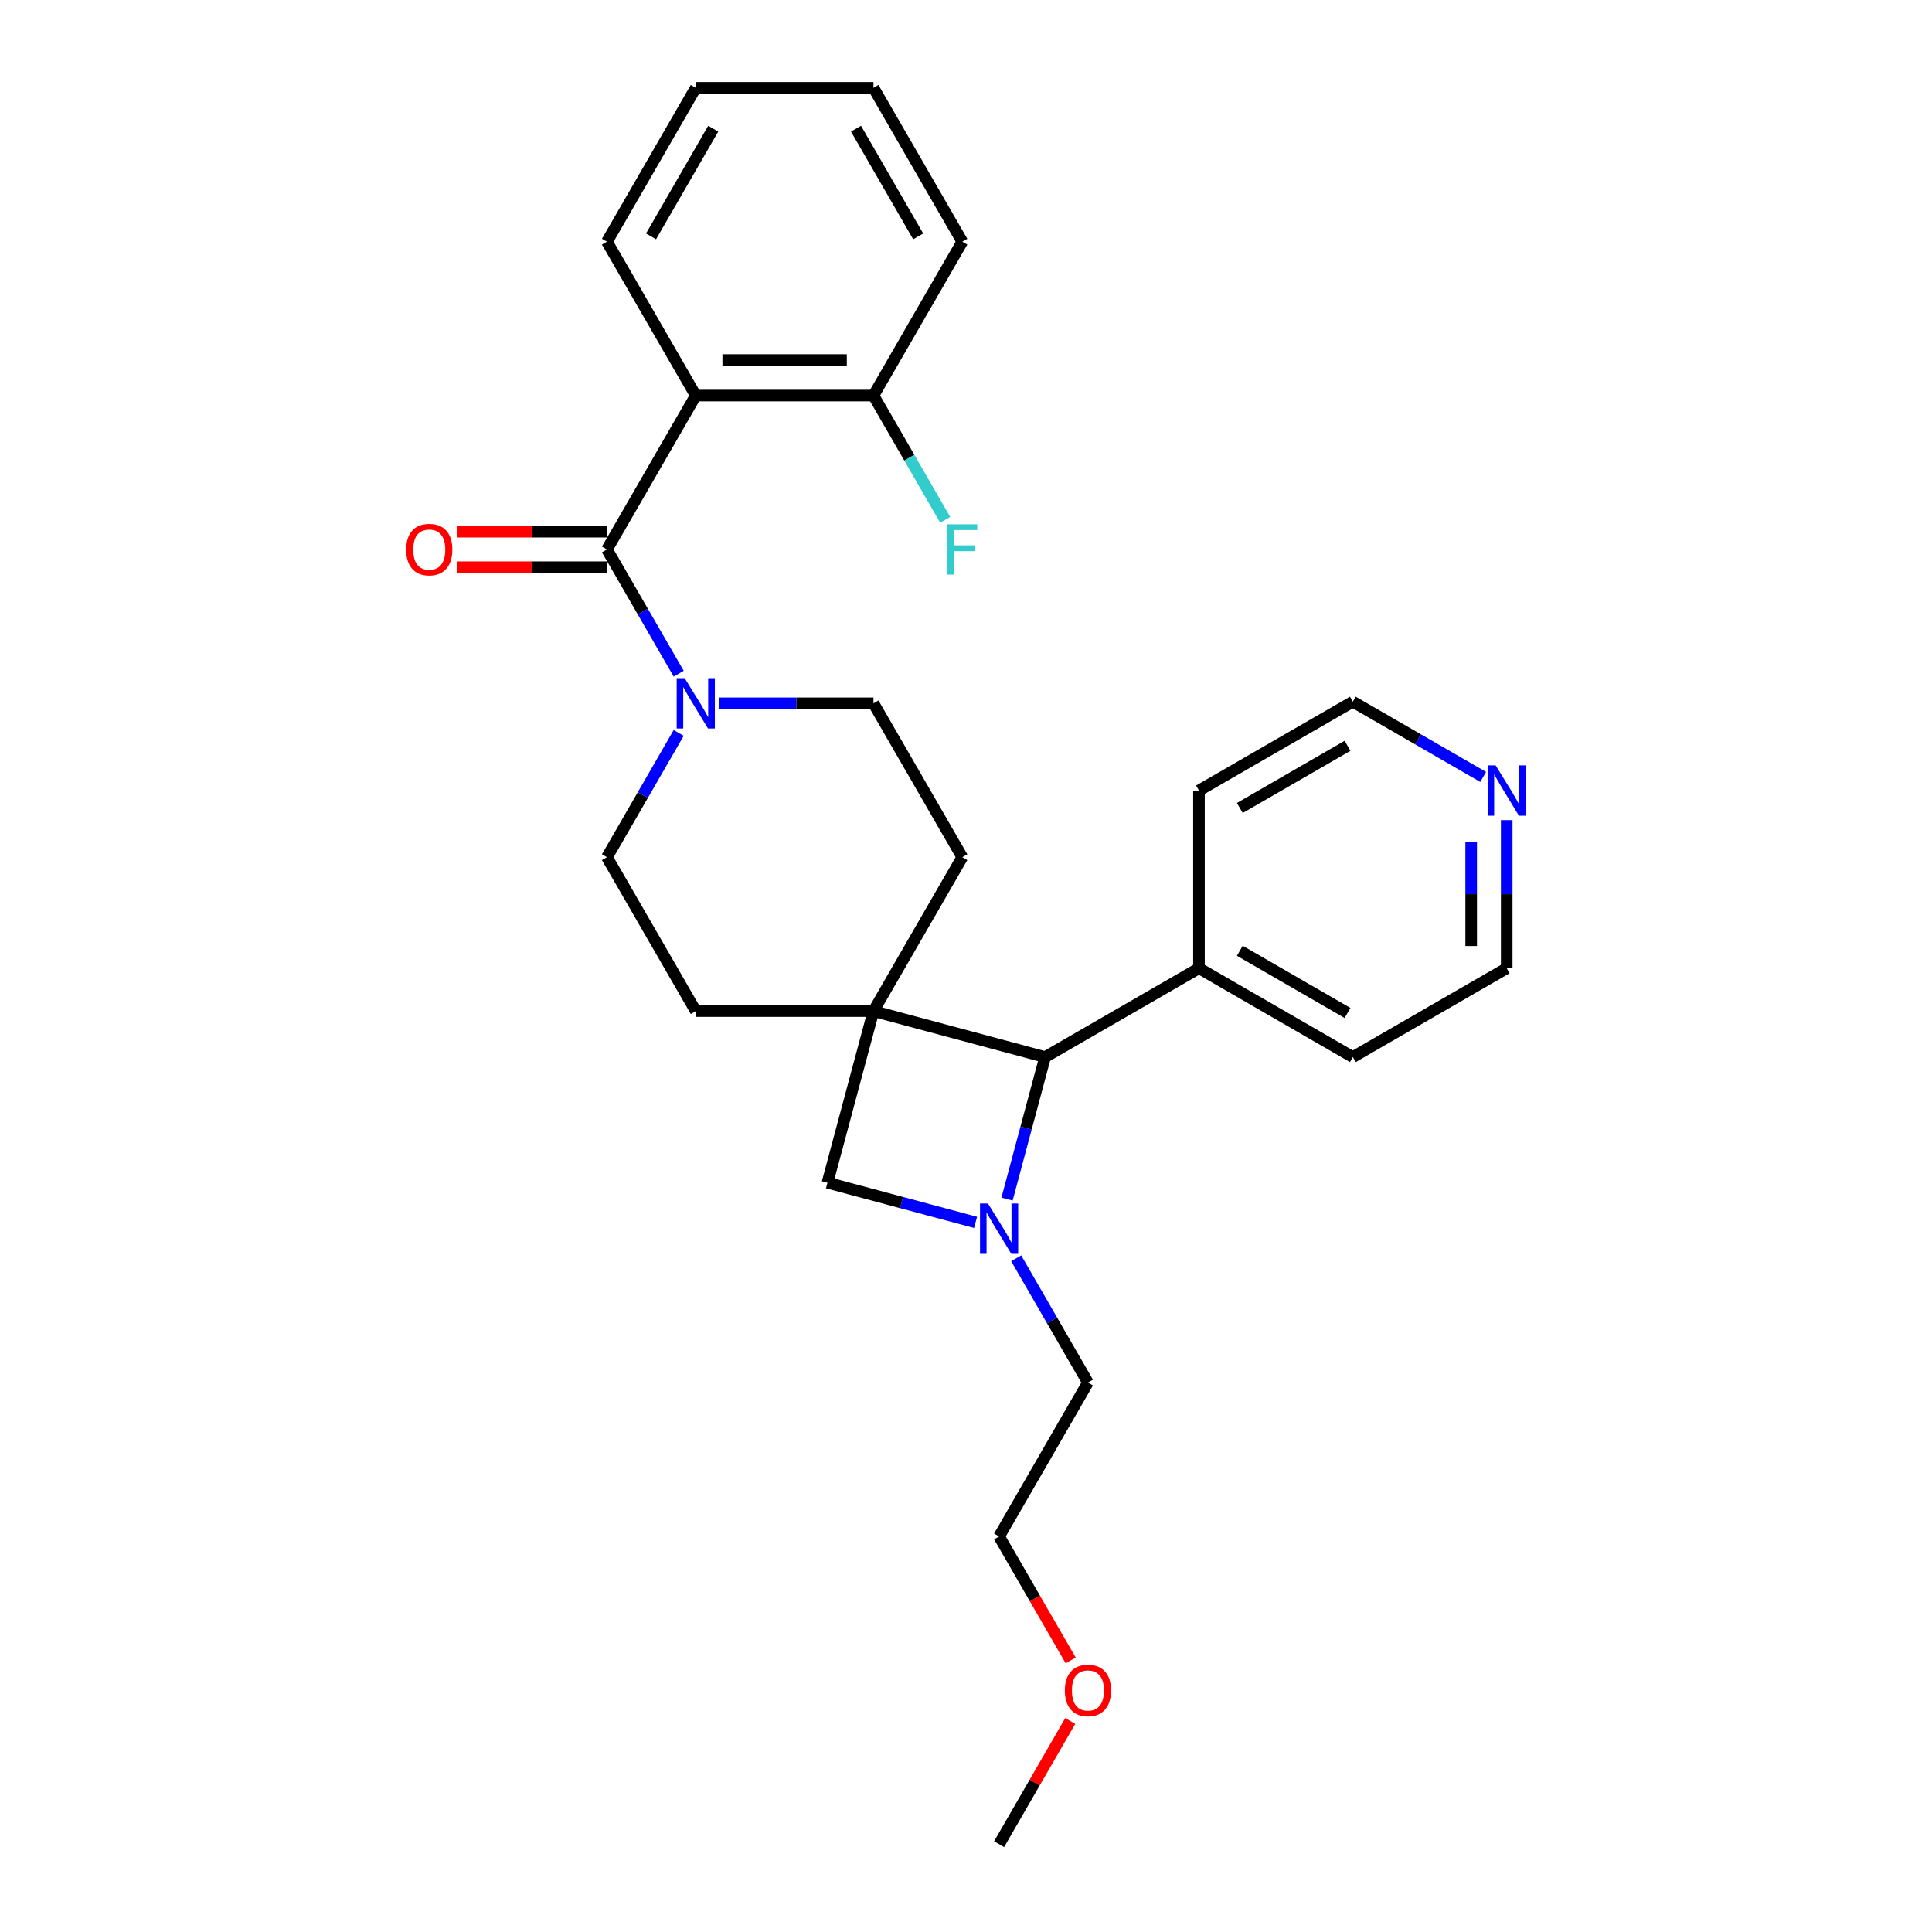 <?xml version='1.0' encoding='iso-8859-1'?>
<svg version='1.1' baseProfile='full'
              xmlns='http://www.w3.org/2000/svg'
                      xmlns:rdkit='http://www.rdkit.org/xml'
                      xmlns:xlink='http://www.w3.org/1999/xlink'
                  xml:space='preserve'
width='1000px' height='1000px' viewBox='0 0 1000 1000'>
<!-- END OF HEADER -->
<rect style='opacity:1.0;fill:#FFFFFF;stroke:none' width='1000' height='1000' x='0' y='0'> </rect>
<path class='bond-4' d='M 452.101,523.328 L 540.934,547.13' style='fill:none;fill-rule:evenodd;stroke:#000000;stroke-width:6px;stroke-linecap:butt;stroke-linejoin:miter;stroke-opacity:1' />
<path class='bond-5' d='M 452.101,523.328 L 428.298,612.161' style='fill:none;fill-rule:evenodd;stroke:#000000;stroke-width:6px;stroke-linecap:butt;stroke-linejoin:miter;stroke-opacity:1' />
<path class='bond-6' d='M 452.101,523.328 L 498.084,443.682' style='fill:none;fill-rule:evenodd;stroke:#000000;stroke-width:6px;stroke-linecap:butt;stroke-linejoin:miter;stroke-opacity:1' />
<path class='bond-7' d='M 452.101,523.328 L 360.134,523.328' style='fill:none;fill-rule:evenodd;stroke:#000000;stroke-width:6px;stroke-linecap:butt;stroke-linejoin:miter;stroke-opacity:1' />
<path class='bond-0' d='M 504.955,632.701 L 466.626,622.431' style='fill:none;fill-rule:evenodd;stroke:#0000FF;stroke-width:6px;stroke-linecap:butt;stroke-linejoin:miter;stroke-opacity:1' />
<path class='bond-0' d='M 466.626,622.431 L 428.298,612.161' style='fill:none;fill-rule:evenodd;stroke:#000000;stroke-width:6px;stroke-linecap:butt;stroke-linejoin:miter;stroke-opacity:1' />
<path class='bond-14' d='M 525.977,651.285 L 544.546,683.447' style='fill:none;fill-rule:evenodd;stroke:#0000FF;stroke-width:6px;stroke-linecap:butt;stroke-linejoin:miter;stroke-opacity:1' />
<path class='bond-14' d='M 544.546,683.447 L 563.115,715.609' style='fill:none;fill-rule:evenodd;stroke:#000000;stroke-width:6px;stroke-linecap:butt;stroke-linejoin:miter;stroke-opacity:1' />
<path class='bond-27' d='M 521.237,620.642 L 531.085,583.886' style='fill:none;fill-rule:evenodd;stroke:#0000FF;stroke-width:6px;stroke-linecap:butt;stroke-linejoin:miter;stroke-opacity:1' />
<path class='bond-27' d='M 531.085,583.886 L 540.934,547.13' style='fill:none;fill-rule:evenodd;stroke:#000000;stroke-width:6px;stroke-linecap:butt;stroke-linejoin:miter;stroke-opacity:1' />
<path class='bond-1' d='M 314.151,284.391 L 332.72,316.553' style='fill:none;fill-rule:evenodd;stroke:#000000;stroke-width:6px;stroke-linecap:butt;stroke-linejoin:miter;stroke-opacity:1' />
<path class='bond-1' d='M 332.72,316.553 L 351.288,348.715' style='fill:none;fill-rule:evenodd;stroke:#0000FF;stroke-width:6px;stroke-linecap:butt;stroke-linejoin:miter;stroke-opacity:1' />
<path class='bond-2' d='M 314.151,284.391 L 360.134,204.746' style='fill:none;fill-rule:evenodd;stroke:#000000;stroke-width:6px;stroke-linecap:butt;stroke-linejoin:miter;stroke-opacity:1' />
<path class='bond-9' d='M 314.151,275.194 L 275.295,275.194' style='fill:none;fill-rule:evenodd;stroke:#000000;stroke-width:6px;stroke-linecap:butt;stroke-linejoin:miter;stroke-opacity:1' />
<path class='bond-9' d='M 275.295,275.194 L 236.439,275.194' style='fill:none;fill-rule:evenodd;stroke:#FF0000;stroke-width:6px;stroke-linecap:butt;stroke-linejoin:miter;stroke-opacity:1' />
<path class='bond-9' d='M 314.151,293.588 L 275.295,293.588' style='fill:none;fill-rule:evenodd;stroke:#000000;stroke-width:6px;stroke-linecap:butt;stroke-linejoin:miter;stroke-opacity:1' />
<path class='bond-9' d='M 275.295,293.588 L 236.439,293.588' style='fill:none;fill-rule:evenodd;stroke:#FF0000;stroke-width:6px;stroke-linecap:butt;stroke-linejoin:miter;stroke-opacity:1' />
<path class='bond-8' d='M 360.134,204.746 L 452.101,204.746' style='fill:none;fill-rule:evenodd;stroke:#000000;stroke-width:6px;stroke-linecap:butt;stroke-linejoin:miter;stroke-opacity:1' />
<path class='bond-8' d='M 373.929,186.352 L 438.306,186.352' style='fill:none;fill-rule:evenodd;stroke:#000000;stroke-width:6px;stroke-linecap:butt;stroke-linejoin:miter;stroke-opacity:1' />
<path class='bond-16' d='M 360.134,204.746 L 314.151,125.1' style='fill:none;fill-rule:evenodd;stroke:#000000;stroke-width:6px;stroke-linecap:butt;stroke-linejoin:miter;stroke-opacity:1' />
<path class='bond-3' d='M 351.288,379.358 L 332.72,411.52' style='fill:none;fill-rule:evenodd;stroke:#0000FF;stroke-width:6px;stroke-linecap:butt;stroke-linejoin:miter;stroke-opacity:1' />
<path class='bond-3' d='M 332.72,411.52 L 314.151,443.682' style='fill:none;fill-rule:evenodd;stroke:#000000;stroke-width:6px;stroke-linecap:butt;stroke-linejoin:miter;stroke-opacity:1' />
<path class='bond-28' d='M 372.311,364.037 L 412.206,364.037' style='fill:none;fill-rule:evenodd;stroke:#0000FF;stroke-width:6px;stroke-linecap:butt;stroke-linejoin:miter;stroke-opacity:1' />
<path class='bond-28' d='M 412.206,364.037 L 452.101,364.037' style='fill:none;fill-rule:evenodd;stroke:#000000;stroke-width:6px;stroke-linecap:butt;stroke-linejoin:miter;stroke-opacity:1' />
<path class='bond-13' d='M 540.934,547.13 L 620.579,501.147' style='fill:none;fill-rule:evenodd;stroke:#000000;stroke-width:6px;stroke-linecap:butt;stroke-linejoin:miter;stroke-opacity:1' />
<path class='bond-11' d='M 498.084,443.682 L 452.101,364.037' style='fill:none;fill-rule:evenodd;stroke:#000000;stroke-width:6px;stroke-linecap:butt;stroke-linejoin:miter;stroke-opacity:1' />
<path class='bond-10' d='M 360.134,523.328 L 314.151,443.682' style='fill:none;fill-rule:evenodd;stroke:#000000;stroke-width:6px;stroke-linecap:butt;stroke-linejoin:miter;stroke-opacity:1' />
<path class='bond-15' d='M 452.101,204.746 L 470.67,236.908' style='fill:none;fill-rule:evenodd;stroke:#000000;stroke-width:6px;stroke-linecap:butt;stroke-linejoin:miter;stroke-opacity:1' />
<path class='bond-15' d='M 470.67,236.908 L 489.238,269.069' style='fill:none;fill-rule:evenodd;stroke:#33CCCC;stroke-width:6px;stroke-linecap:butt;stroke-linejoin:miter;stroke-opacity:1' />
<path class='bond-20' d='M 452.101,204.746 L 498.084,125.1' style='fill:none;fill-rule:evenodd;stroke:#000000;stroke-width:6px;stroke-linecap:butt;stroke-linejoin:miter;stroke-opacity:1' />
<path class='bond-12' d='M 779.87,424.502 L 779.87,462.824' style='fill:none;fill-rule:evenodd;stroke:#0000FF;stroke-width:6px;stroke-linecap:butt;stroke-linejoin:miter;stroke-opacity:1' />
<path class='bond-12' d='M 779.87,462.824 L 779.87,501.147' style='fill:none;fill-rule:evenodd;stroke:#000000;stroke-width:6px;stroke-linecap:butt;stroke-linejoin:miter;stroke-opacity:1' />
<path class='bond-12' d='M 761.477,435.999 L 761.477,462.824' style='fill:none;fill-rule:evenodd;stroke:#0000FF;stroke-width:6px;stroke-linecap:butt;stroke-linejoin:miter;stroke-opacity:1' />
<path class='bond-12' d='M 761.477,462.824 L 761.477,489.65' style='fill:none;fill-rule:evenodd;stroke:#000000;stroke-width:6px;stroke-linecap:butt;stroke-linejoin:miter;stroke-opacity:1' />
<path class='bond-29' d='M 767.694,402.15 L 733.96,382.674' style='fill:none;fill-rule:evenodd;stroke:#0000FF;stroke-width:6px;stroke-linecap:butt;stroke-linejoin:miter;stroke-opacity:1' />
<path class='bond-29' d='M 733.96,382.674 L 700.225,363.197' style='fill:none;fill-rule:evenodd;stroke:#000000;stroke-width:6px;stroke-linecap:butt;stroke-linejoin:miter;stroke-opacity:1' />
<path class='bond-21' d='M 620.579,501.147 L 620.579,409.18' style='fill:none;fill-rule:evenodd;stroke:#000000;stroke-width:6px;stroke-linecap:butt;stroke-linejoin:miter;stroke-opacity:1' />
<path class='bond-22' d='M 620.579,501.147 L 700.225,547.13' style='fill:none;fill-rule:evenodd;stroke:#000000;stroke-width:6px;stroke-linecap:butt;stroke-linejoin:miter;stroke-opacity:1' />
<path class='bond-22' d='M 641.723,492.115 L 697.475,524.304' style='fill:none;fill-rule:evenodd;stroke:#000000;stroke-width:6px;stroke-linecap:butt;stroke-linejoin:miter;stroke-opacity:1' />
<path class='bond-23' d='M 563.115,715.609 L 517.131,795.254' style='fill:none;fill-rule:evenodd;stroke:#000000;stroke-width:6px;stroke-linecap:butt;stroke-linejoin:miter;stroke-opacity:1' />
<path class='bond-25' d='M 314.151,125.1 L 360.134,45.455' style='fill:none;fill-rule:evenodd;stroke:#000000;stroke-width:6px;stroke-linecap:butt;stroke-linejoin:miter;stroke-opacity:1' />
<path class='bond-25' d='M 336.977,122.35 L 369.166,66.598' style='fill:none;fill-rule:evenodd;stroke:#000000;stroke-width:6px;stroke-linecap:butt;stroke-linejoin:miter;stroke-opacity:1' />
<path class='bond-17' d='M 554.184,859.431 L 535.657,827.343' style='fill:none;fill-rule:evenodd;stroke:#FF0000;stroke-width:6px;stroke-linecap:butt;stroke-linejoin:miter;stroke-opacity:1' />
<path class='bond-17' d='M 535.657,827.343 L 517.131,795.254' style='fill:none;fill-rule:evenodd;stroke:#000000;stroke-width:6px;stroke-linecap:butt;stroke-linejoin:miter;stroke-opacity:1' />
<path class='bond-24' d='M 553.95,890.773 L 535.541,922.659' style='fill:none;fill-rule:evenodd;stroke:#FF0000;stroke-width:6px;stroke-linecap:butt;stroke-linejoin:miter;stroke-opacity:1' />
<path class='bond-24' d='M 535.541,922.659 L 517.131,954.545' style='fill:none;fill-rule:evenodd;stroke:#000000;stroke-width:6px;stroke-linecap:butt;stroke-linejoin:miter;stroke-opacity:1' />
<path class='bond-18' d='M 779.87,501.147 L 700.225,547.13' style='fill:none;fill-rule:evenodd;stroke:#000000;stroke-width:6px;stroke-linecap:butt;stroke-linejoin:miter;stroke-opacity:1' />
<path class='bond-19' d='M 700.225,363.197 L 620.579,409.18' style='fill:none;fill-rule:evenodd;stroke:#000000;stroke-width:6px;stroke-linecap:butt;stroke-linejoin:miter;stroke-opacity:1' />
<path class='bond-19' d='M 697.475,386.024 L 641.723,418.212' style='fill:none;fill-rule:evenodd;stroke:#000000;stroke-width:6px;stroke-linecap:butt;stroke-linejoin:miter;stroke-opacity:1' />
<path class='bond-30' d='M 498.084,125.1 L 452.101,45.455' style='fill:none;fill-rule:evenodd;stroke:#000000;stroke-width:6px;stroke-linecap:butt;stroke-linejoin:miter;stroke-opacity:1' />
<path class='bond-30' d='M 475.258,122.35 L 443.069,66.598' style='fill:none;fill-rule:evenodd;stroke:#000000;stroke-width:6px;stroke-linecap:butt;stroke-linejoin:miter;stroke-opacity:1' />
<path class='bond-26' d='M 360.134,45.455 L 452.101,45.455' style='fill:none;fill-rule:evenodd;stroke:#000000;stroke-width:6px;stroke-linecap:butt;stroke-linejoin:miter;stroke-opacity:1' />
<path  class='atom-1' d='M 511.374 622.941
L 519.909 636.736
Q 520.755 638.097, 522.116 640.562
Q 523.477 643.026, 523.55 643.174
L 523.55 622.941
L 527.008 622.941
L 527.008 648.986
L 523.44 648.986
L 514.28 633.903
Q 513.213 632.138, 512.073 630.114
Q 510.969 628.091, 510.638 627.466
L 510.638 648.986
L 507.254 648.986
L 507.254 622.941
L 511.374 622.941
' fill='#0000FF'/>
<path  class='atom-4' d='M 354.377 351.014
L 362.912 364.809
Q 363.758 366.17, 365.119 368.635
Q 366.48 371.1, 366.553 371.247
L 366.553 351.014
L 370.011 351.014
L 370.011 377.059
L 366.443 377.059
L 357.283 361.977
Q 356.216 360.211, 355.076 358.188
Q 353.972 356.164, 353.641 355.539
L 353.641 377.059
L 350.257 377.059
L 350.257 351.014
L 354.377 351.014
' fill='#0000FF'/>
<path  class='atom-10' d='M 210.228 284.465
Q 210.228 278.211, 213.318 274.716
Q 216.409 271.221, 222.184 271.221
Q 227.96 271.221, 231.05 274.716
Q 234.14 278.211, 234.14 284.465
Q 234.14 290.792, 231.013 294.397
Q 227.886 297.965, 222.184 297.965
Q 216.445 297.965, 213.318 294.397
Q 210.228 290.829, 210.228 284.465
M 222.184 295.022
Q 226.157 295.022, 228.291 292.374
Q 230.461 289.688, 230.461 284.465
Q 230.461 279.351, 228.291 276.776
Q 226.157 274.164, 222.184 274.164
Q 218.211 274.164, 216.041 276.739
Q 213.907 279.315, 213.907 284.465
Q 213.907 289.725, 216.041 292.374
Q 218.211 295.022, 222.184 295.022
' fill='#FF0000'/>
<path  class='atom-13' d='M 774.113 396.158
L 782.648 409.953
Q 783.494 411.314, 784.855 413.779
Q 786.216 416.243, 786.29 416.39
L 786.29 396.158
L 789.748 396.158
L 789.748 422.203
L 786.179 422.203
L 777.019 407.12
Q 775.953 405.354, 774.812 403.331
Q 773.709 401.308, 773.378 400.683
L 773.378 422.203
L 769.993 422.203
L 769.993 396.158
L 774.113 396.158
' fill='#0000FF'/>
<path  class='atom-16' d='M 490.341 271.369
L 505.828 271.369
L 505.828 274.348
L 493.835 274.348
L 493.835 282.257
L 504.504 282.257
L 504.504 285.274
L 493.835 285.274
L 493.835 297.414
L 490.341 297.414
L 490.341 271.369
' fill='#33CCCC'/>
<path  class='atom-18' d='M 551.159 874.974
Q 551.159 868.72, 554.249 865.225
Q 557.339 861.73, 563.115 861.73
Q 568.89 861.73, 571.98 865.225
Q 575.07 868.72, 575.07 874.974
Q 575.07 881.301, 571.943 884.906
Q 568.816 888.474, 563.115 888.474
Q 557.376 888.474, 554.249 884.906
Q 551.159 881.338, 551.159 874.974
M 563.115 885.531
Q 567.087 885.531, 569.221 882.883
Q 571.392 880.197, 571.392 874.974
Q 571.392 869.86, 569.221 867.285
Q 567.087 864.673, 563.115 864.673
Q 559.142 864.673, 556.971 867.248
Q 554.838 869.823, 554.838 874.974
Q 554.838 880.234, 556.971 882.883
Q 559.142 885.531, 563.115 885.531
' fill='#FF0000'/>
</svg>
